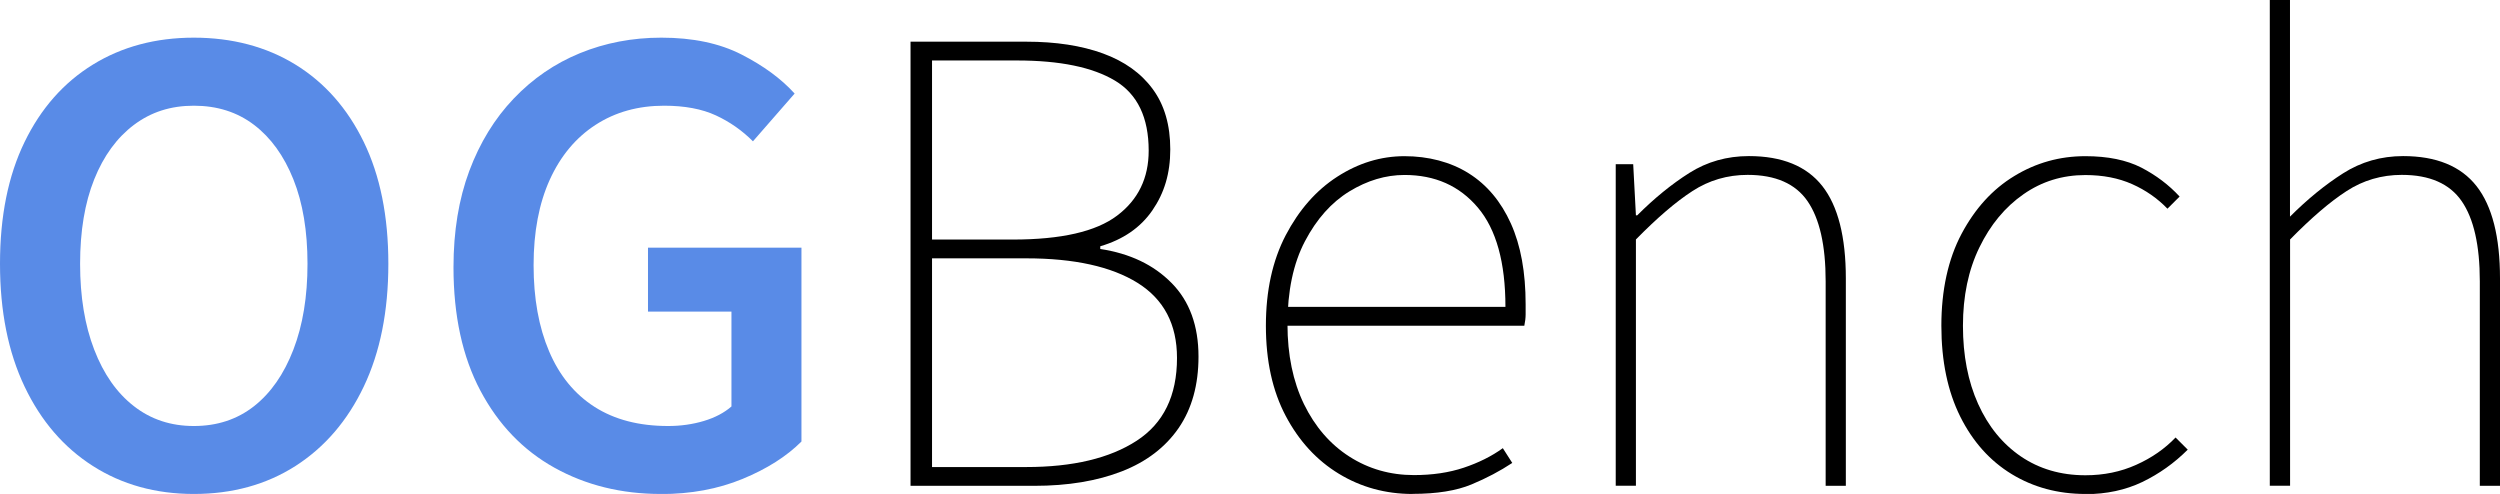 <?xml version="1.0" encoding="UTF-8"?>
<svg id="Layer_1" xmlns="http://www.w3.org/2000/svg" viewBox="0 0 267.48 52.85">
  <defs>
    <style>
      .cls-1 {
        fill: #598be7;
      }
    </style>
  </defs>
  <path class="cls-1" d="M20.74,52.85c-4.08,0-7.68-1-10.8-2.99-3.12-1.99-5.56-4.82-7.31-8.5-1.75-3.67-2.63-8.05-2.63-13.14s.88-9.43,2.63-13.03c1.75-3.6,4.19-6.36,7.31-8.28,3.12-1.92,6.72-2.88,10.8-2.88s7.75.96,10.87,2.88c3.12,1.92,5.56,4.68,7.31,8.28,1.75,3.6,2.63,7.94,2.63,13.03s-.88,9.47-2.63,13.14c-1.75,3.67-4.19,6.5-7.31,8.5-3.12,1.99-6.74,2.99-10.87,2.99ZM20.74,45.58c2.5,0,4.64-.71,6.44-2.12,1.8-1.42,3.2-3.43,4.21-6.05,1.01-2.62,1.51-5.68,1.51-9.18s-.5-6.52-1.51-9.04c-1.01-2.52-2.41-4.46-4.21-5.83s-3.95-2.05-6.44-2.05-4.58.68-6.41,2.05c-1.82,1.37-3.24,3.31-4.25,5.83-1.01,2.52-1.51,5.53-1.51,9.04s.5,6.56,1.51,9.18c1.01,2.62,2.42,4.63,4.25,6.05,1.82,1.42,3.96,2.12,6.41,2.12Z"/>
  <path class="cls-1" d="M70.7,52.85c-4.22,0-8.02-.94-11.38-2.81-3.36-1.87-6-4.62-7.92-8.24-1.92-3.62-2.88-8.03-2.88-13.21,0-3.84.56-7.27,1.69-10.3,1.13-3.02,2.71-5.6,4.75-7.74,2.04-2.14,4.4-3.76,7.09-4.86,2.69-1.1,5.59-1.66,8.71-1.66,3.36,0,6.22.6,8.57,1.8,2.35,1.2,4.25,2.59,5.69,4.18l-4.46,5.11c-1.15-1.15-2.47-2.08-3.96-2.77-1.49-.69-3.34-1.04-5.54-1.04-2.78,0-5.23.68-7.34,2.05-2.11,1.37-3.74,3.32-4.9,5.87-1.15,2.54-1.73,5.59-1.73,9.14s.55,6.62,1.66,9.22c1.1,2.59,2.72,4.57,4.86,5.94,2.14,1.37,4.76,2.05,7.88,2.05,1.34,0,2.62-.18,3.82-.54,1.2-.36,2.18-.88,2.95-1.55v-10.15h-8.93v-6.84h16.42v20.74c-1.58,1.58-3.68,2.92-6.3,4-2.62,1.08-5.53,1.62-8.75,1.62Z"/>
  <path d="M97.42,51.98V4.46h12.38c3.17,0,5.9.42,8.21,1.26,2.3.84,4.08,2.11,5.33,3.82,1.25,1.7,1.87,3.85,1.87,6.44s-.64,4.67-1.91,6.52c-1.27,1.85-3.13,3.13-5.58,3.85v.29c3.17.48,5.71,1.69,7.63,3.64,1.92,1.94,2.88,4.57,2.88,7.88,0,3.02-.71,5.57-2.12,7.63-1.42,2.06-3.44,3.61-6.08,4.64-2.64,1.03-5.76,1.55-9.36,1.55h-13.25ZM99.72,25.63h8.64c5.18,0,8.9-.85,11.16-2.56,2.26-1.7,3.38-4.02,3.38-6.95,0-3.55-1.2-6.05-3.6-7.49-2.4-1.44-5.9-2.16-10.51-2.16h-9.07v19.15ZM99.72,49.97h10.08c4.99,0,8.93-.94,11.81-2.81,2.88-1.87,4.32-4.82,4.32-8.86,0-3.6-1.4-6.27-4.21-8.03-2.81-1.75-6.78-2.63-11.92-2.63h-10.08v22.32Z"/>
  <path d="M151.13,52.85c-2.88,0-5.51-.72-7.88-2.16s-4.27-3.5-5.69-6.19c-1.42-2.69-2.12-5.9-2.12-9.65s.71-6.97,2.12-9.68c1.42-2.71,3.25-4.8,5.51-6.26,2.26-1.46,4.66-2.2,7.2-2.2s4.93.61,6.88,1.84c1.94,1.22,3.44,3.01,4.5,5.36,1.06,2.35,1.58,5.23,1.58,8.64v1.08c0,.38-.05.79-.14,1.22h-26.5v-2.02h24.48c0-4.75-.98-8.29-2.95-10.62-1.97-2.33-4.58-3.49-7.85-3.49-2.02,0-3.98.59-5.9,1.76-1.92,1.18-3.5,2.95-4.75,5.33-1.25,2.38-1.87,5.34-1.87,8.89,0,3.26.59,6.11,1.76,8.53,1.18,2.42,2.8,4.3,4.86,5.62,2.06,1.32,4.37,1.98,6.91,1.98,1.97,0,3.74-.26,5.33-.79,1.58-.53,2.98-1.22,4.18-2.09l1.01,1.58c-1.3.86-2.75,1.63-4.36,2.3-1.61.67-3.71,1.01-6.3,1.01Z"/>
  <path d="M172.87,51.98V17.57h1.87l.29,5.47h.14c1.82-1.82,3.68-3.34,5.58-4.54,1.9-1.2,4.02-1.8,6.37-1.8,3.55,0,6.17,1.07,7.85,3.2,1.68,2.14,2.52,5.44,2.52,9.9v22.18h-2.16v-21.89c0-3.84-.65-6.7-1.94-8.57s-3.43-2.81-6.41-2.81c-2.16,0-4.13.58-5.9,1.73-1.78,1.15-3.79,2.88-6.05,5.18v26.35h-2.16Z"/>
  <path d="M223.12,52.85c-2.93,0-5.56-.71-7.88-2.12-2.33-1.42-4.17-3.47-5.51-6.16-1.34-2.69-2.02-5.93-2.02-9.72s.72-7.12,2.16-9.83c1.44-2.71,3.32-4.78,5.65-6.19,2.33-1.42,4.86-2.12,7.6-2.12,2.4,0,4.39.41,5.98,1.22,1.58.82,2.95,1.85,4.1,3.1l-1.3,1.3c-1.06-1.1-2.32-1.98-3.78-2.63-1.46-.65-3.13-.97-5-.97-2.45,0-4.66.68-6.62,2.05-1.97,1.37-3.54,3.26-4.72,5.69-1.18,2.42-1.76,5.22-1.76,8.39s.54,5.95,1.62,8.35c1.08,2.4,2.6,4.27,4.57,5.62,1.97,1.34,4.27,2.02,6.91,2.02,1.97,0,3.78-.37,5.44-1.12,1.66-.74,3.06-1.72,4.21-2.92l1.3,1.3c-1.44,1.44-3.06,2.59-4.86,3.46-1.8.86-3.83,1.3-6.08,1.3Z"/>
  <path d="M242.85,51.98V0h2.16v23.18c1.87-1.87,3.77-3.42,5.69-4.64,1.92-1.22,4.06-1.84,6.41-1.84,3.55,0,6.17,1.07,7.85,3.2,1.68,2.14,2.52,5.44,2.52,9.9v22.18h-2.16v-21.89c0-3.84-.65-6.7-1.94-8.57s-3.43-2.81-6.41-2.81c-2.16,0-4.13.58-5.9,1.73-1.78,1.15-3.79,2.88-6.05,5.18v26.35h-2.16Z"/>
</svg>